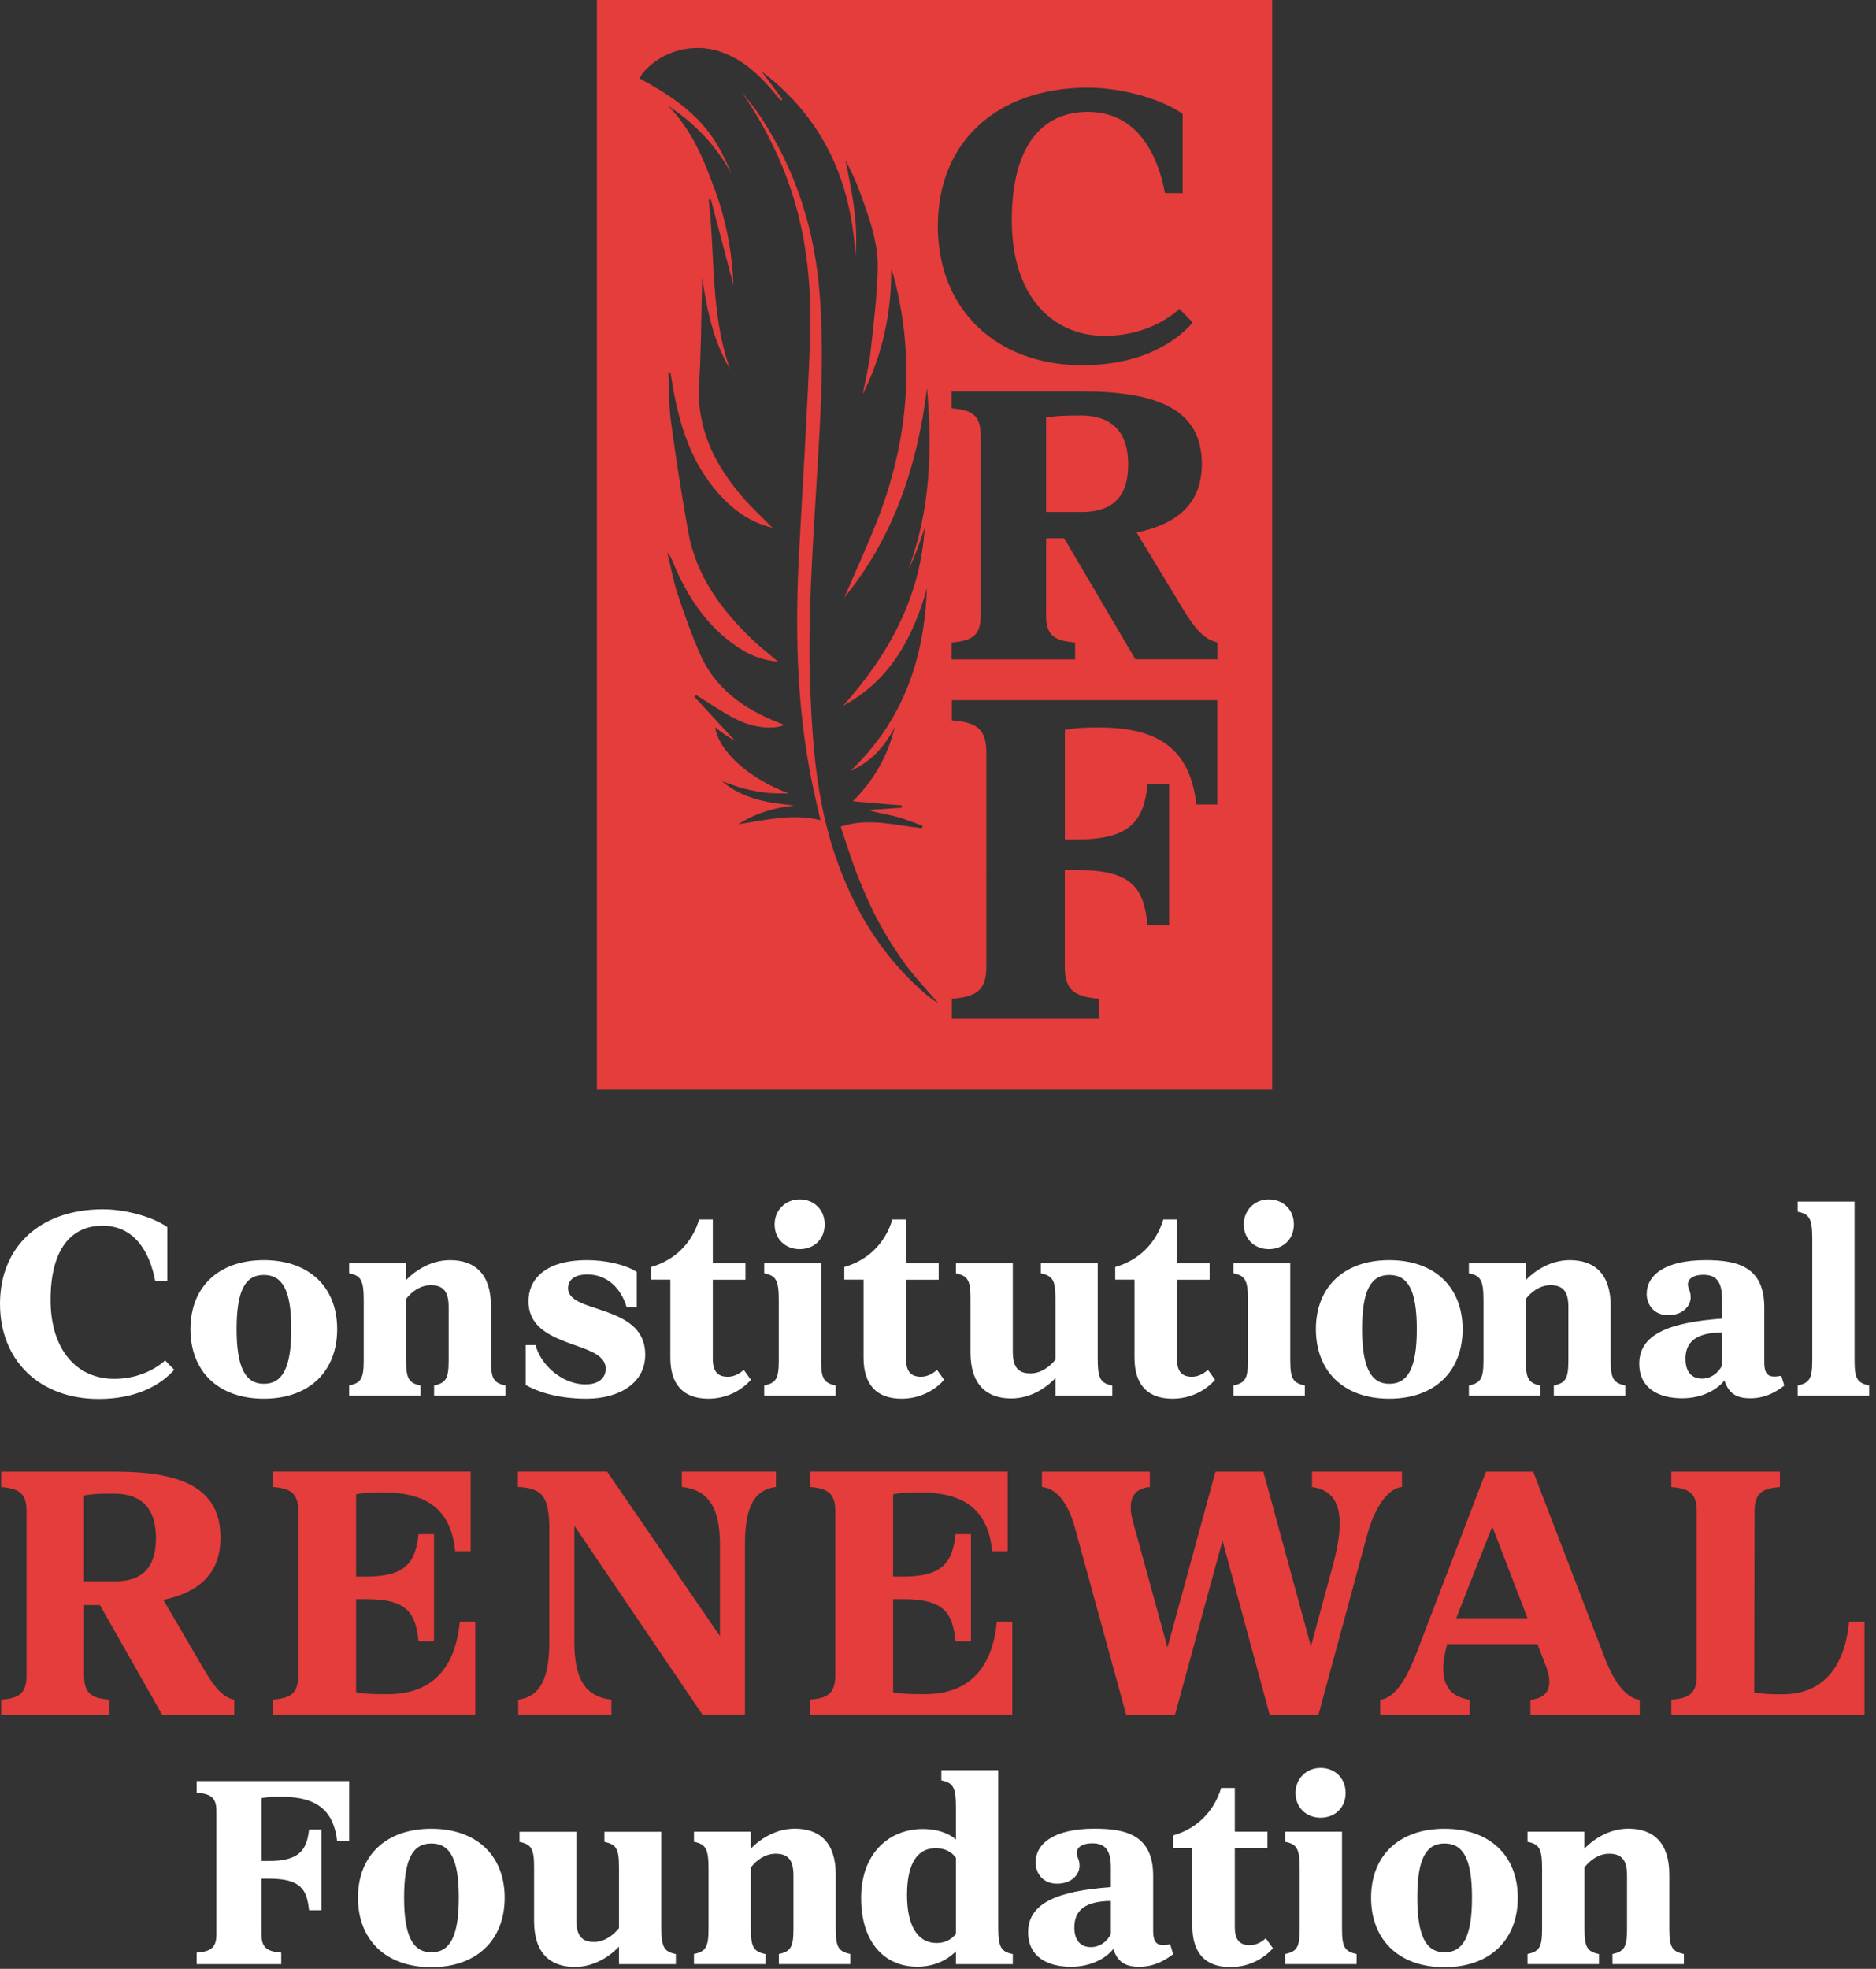 <svg width="224" height="235" fill="none" xmlns="http://www.w3.org/2000/svg"><rect width="100%" height="100%" fill="#333333" stroke="none"/><g clip-path="url(#clip0_403_101)"><path d="M128.94 49.6c-1.34 0-2.69 0-4.03.24v11.28h4.18c2.88 0 5.62-1.01 5.62-5.67s-2.74-5.86-5.76-5.86l-.01.01z" fill="#E53C3C"/><path d="M71.27 0v130.05h80.63V0H71.27zm39.56 118.91c-5.57-4.66-9.13-10.65-11.33-17.48-1.94-6.01-2.46-12.25-2.73-18.51-.37-8.39.22-16.76.72-25.13.45-7.52.96-15.03.39-22.57-.58-7.74-2.82-14.91-7.14-21.39-.68-1.03-1.5-1.97-2.25-2.95 2.61 3.78 4.67 7.8 6.08 12.16 1.88 5.81 2.37 11.82 2.14 17.86-.32 8.44-.87 16.88-1.31 25.31-.45 8.6-.29 17.18 1.26 25.68.36 2 .85 3.98 1.3 6.01-3.34-.85-6.56 0-9.8.48 2.04-1.32 4.28-1.96 6.67-2.24-3.02-.31-6-.69-8.6-2.87 1.03.34 1.85.67 2.7.88.89.22 1.8.39 2.71.49.84.09 1.69.05 2.54.07-4.68-1.76-8.34-4.96-8.79-7.9.43.33.81.64 1.22.91.37.25.77.47 1.17.72-1.66-1.8-3.26-3.54-4.87-5.28.07-.07.14-.14.21-.2 1.64 1 3.22 2.13 4.94 2.97 2.07 1 4.4 1.13 5.53.62-.05-.04-.1-.09-.15-.12-.15-.06-.31-.11-.46-.17-4.19-1.63-7.66-4.12-9.48-8.38-.98-2.3-1.83-4.66-2.61-7.03-.52-1.59-.81-3.26-1.21-4.89.37.37.53.8.7 1.22 1.71 4.08 4.06 7.67 7.84 10.15 1.37.9 2.85 1.5 4.68 1.64-1.12-.95-2.13-1.73-3.05-2.61-3.73-3.57-6.72-7.61-7.66-12.82-.79-4.37-1.47-8.76-2.07-13.17-.26-1.93-.22-3.9-.32-5.85.09 0 .17-.02.26-.02.15.85.28 1.71.44 2.56.9 4.67 2.49 9.01 5.89 12.49 1.59 1.62 3.4 2.86 5.85 3.45-1.26-1.27-2.42-2.34-3.45-3.52-3.44-3.94-5.66-8.34-5.31-13.79.24-3.64.23-7.3.33-10.95l.03-1.62c.56 3.84 1.32 7.59 3.34 10.96-2.37-6.57-1.77-13.5-2.56-20.25.08-.02.16-.04.25-.06.88 3.34 1.76 6.69 2.7 10.25-.16-4.09-.91-7.84-2.25-11.47-1.32-3.59-2.75-7.12-5.54-9.9 3.22 2.07 5.74 4.77 7.58 8.12-.63-1.49-1.32-2.93-2.2-4.25-2.19-3.26-5.4-5.32-8.8-7.16.17-.28.28-.52.44-.71 2.22-2.57 5.94-3.59 9.18-2.49 2.79.94 4.81 2.9 6.64 5.11.2.25.41.49.62.73l.18-.15c-.77-1.04-1.55-2.09-2.48-3.33 7.43 5.66 10.69 13.16 11.21 22.06.35-3.92-.42-7.68-1.2-11.45.64 1.22 1.24 2.45 1.7 3.73 1.09 3.01 2.24 6.05 2.15 9.28-.09 3.28-.48 6.55-.85 9.82-.19 1.72-.62 3.41-.94 5.11 2.34-4.7 3.45-9.68 3.4-14.93.16.32.25.63.33.95 2.64 10.08 1.65 19.9-2.17 29.49-1.18 2.95-2.51 5.85-3.77 8.77 5.94-7.28 8.74-15.8 9.89-25 .64 7.32.4 14.55-2.21 21.55.42-.79.76-1.6 1.07-2.43.31-.82.57-1.65.86-2.48-.53 8.34-4.3 15.16-9.73 21.24 5.6-3.01 8.33-8.1 9.99-13.97-.3 8.4-2.88 15.85-9.14 21.77 2.45-1.09 4.13-2.9 5.3-5.25-.81 3.43-2.5 6.38-5 8.86 2.02.17 3.94.34 5.85.5 0 .09 0 .18-.01.27l-3.97.27c1.11.37 2.24.51 3.33.8 1.07.28 2.09.72 3.14 1.09-.03.1-.06.2-.09.29-3.2-.34-6.39-1.3-9.7-.19.68 2 1.27 3.95 2.02 5.85.74 1.86 1.54 3.72 2.49 5.48.97 1.79 2.06 3.53 3.26 5.16 1.17 1.59 2.56 3.03 3.85 4.54-.41-.22-.78-.48-1.13-.78l-.04-.01zm19.14-108.44c3.79 0 8.59 1.25 11.24 3.12v9.46h-2.11c-1.01-5.38-3.79-9.7-9.22-9.7-5.43 0-9.07 4.03-9.07 12.96s4.75 13.78 11.09 13.78c3.65 0 6.77-1.3 8.93-3.22l1.59 1.63c-2.59 2.93-6.96 5.09-13.2 5.09-10.23 0-17.24-6.63-17.24-16.61s6.96-16.52 18.01-16.52l-.02.01zm15.39 85.55h-2.51c-.69-5.94-3.77-9.19-11.53-9.19-1.26 0-2.68 0-4.17.29v13.08h1.48c6.4 0 7.94-2.28 8.39-6.57h2.57v16.79h-2.57c-.46-4.28-1.66-6.57-8.34-6.57h-1.54v11.59c0 2.91 1.37 3.54 4.11 3.77v2.4h-17.59v-2.4c2.74-.23 4.11-.86 4.11-3.77V89.75c0-2.91-1.37-3.54-4.11-3.77v-2.4h31.69v12.45l.01-.01zm0-17.32h-9.79l-8.5-14.45h-2.16v9.27c0 2.45 1.15 2.98 3.46 3.17v2.02h-14.74v-2.02c2.3-.19 3.46-.72 3.46-3.17V51.91c0-2.45-1.15-2.98-3.46-3.17v-2.02h15.56c9.12 0 14.31 2.21 14.31 8.64 0 4.51-2.59 7.11-7.78 8.21l4.66 7.68c1.87 3.17 3.07 5.04 4.99 5.43v2.02h-.01zM13.06 202.88v1.83H.14v-1.83c2.02-.17 3.03-.65 3.03-2.88v-19.63c0-2.23-1.01-2.7-3.03-2.88v-1.83h13.64c8 0 12.55 2.01 12.55 7.85 0 4.1-2.27 6.46-6.82 7.46l4.08 6.98c1.64 2.88 2.69 4.58 4.38 4.93v1.83h-8.59l-7.45-13.13h-1.89V200c0 2.22 1.01 2.7 3.03 2.88h-.01zm.63-14.13c2.53 0 4.93-.92 4.93-5.15s-2.4-5.32-5.05-5.32c-1.18 0-2.36 0-3.54.22v10.25h3.66zm28.83 2.13V202c1.26.22 2.48.22 3.75.22 4.8 0 8.04-2.53 8.63-8.64h1.85v11.12H32.58v-1.83c2.02-.17 3.03-.65 3.03-2.88v-19.63c0-2.23-1.01-2.7-3.03-2.88v-1.83H56.2v9.51h-1.85c-.46-4.54-2.86-7.02-8.59-7.02-1.1 0-2.15 0-3.24.22v9.82h1.26c4.72 0 5.85-1.79 6.19-5.06h1.85v12.78h-1.85c-.34-3.23-1.22-5.02-6.15-5.02h-1.31.01zm26.06-8.77v13.87c0 4.36 1.26 6.54 4.42 6.89v1.83H61.88v-1.83c2.61-.35 3.71-2.53 3.71-6.89v-13.57c0-4.28-1.26-4.76-3.75-4.93v-1.83h10.65l13.47 19.63v-10.95c0-4.36-1.35-6.5-4.55-6.85v-1.83h11.24v1.83c-2.65.35-3.7 2.49-3.7 6.85v20.37H83.9l-15.33-22.6.01.01zm38.06 8.77V202c1.26.22 2.48.22 3.75.22 4.8 0 8.04-2.53 8.63-8.64h1.85v11.12H96.7v-1.83c2.02-.17 3.03-.65 3.03-2.88v-19.63c0-2.23-1.01-2.7-3.03-2.88v-1.83h23.62v9.51h-1.85c-.46-4.54-2.86-7.02-8.59-7.02-1.1 0-2.15 0-3.24.22v9.82h1.26c4.72 0 5.85-1.79 6.19-5.06h1.85v12.78h-1.85c-.34-3.23-1.22-5.02-6.15-5.02h-1.31.01zm44.21-15.22l5.68 20.85 2.61-9.64c1.85-6.76.38-8.99-2.48-9.38v-1.83h10.74v1.83c-1.89.17-3.37 2.92-4.08 5.45l-5.9 21.77h-5.81l-5.64-20.81-5.68 20.81h-5.81l-6.15-22.42c-.72-2.62-2.02-4.62-3.92-4.8v-1.83h12.88v1.83c-2.06.17-2.69 1.66-2.02 4.1l4.13 15.05 5.73-20.98h5.73-.01zm32.22 0l8.55 22.25c.76 2.01 2.23 4.8 4.17 4.97v1.83h-13.05v-1.83c2.11-.17 2.78-1.61 1.85-4.01l-1.01-2.62H172.8c-1.26 4.41.13 6.28 2.69 6.63v1.83H164.8v-1.83c1.89-.17 3.33-2.97 4.29-5.45l8.34-21.77h5.64zm-.68 17.49l-4.21-10.95-4.3 10.95h8.51zm27.11-12.78l-.04 21.64c1.14.22 2.27.22 3.45.22 4.04 0 7.28-2.44 7.87-8.64h1.85v11.12h-23.07v-1.83c2.02-.17 3.03-.65 3.03-2.88v-19.63c0-2.23-1.01-2.7-3.03-2.88v-1.83h12.97v1.83c-2.02.17-3.03.65-3.03 2.88z" fill="#E53C3C"/><path d="M0 155.63c0-6.79 4.76-11.29 12.3-11.29 2.59 0 5.87.85 7.68 2.13v6.46h-1.44c-.69-3.67-2.59-6.63-6.3-6.63s-6.2 2.76-6.2 8.86 3.25 9.42 7.58 9.42c2.49 0 4.63-.89 6.1-2.2l1.08 1.12c-1.77 2-4.76 3.48-9.02 3.48-6.99 0-11.78-4.53-11.78-11.35zm40.26 3.02c0 4.99-3.28 8.3-8.76 8.3s-8.76-3.31-8.76-8.3 3.31-8.24 8.76-8.24c5.45 0 8.76 3.25 8.76 8.24zm-8.76 6.52c2.23 0 3.28-1.9 3.28-6.53 0-4.63-1.05-6.46-3.28-6.46-2.23 0-3.25 1.87-3.25 6.46s1.05 6.53 3.25 6.53zm18.72.2v1.21h-8.53v-1.21c1.44-.3 1.74-.85 1.74-3.02v-7.09c0-2.43-.3-2.99-1.74-3.28v-1.21h6.79v2.03c1.25-1.31 3.15-2.39 5.25-2.39 2.99 0 4.89 1.67 4.89 5.48v6.46c0 2.17.3 2.72 1.74 3.02v1.21h-8.53v-1.21c1.44-.3 1.74-.85 1.74-3.02v-6.33c0-1.77-.56-2.62-2.13-2.62-1.28 0-2.33.82-2.95 1.64v7.32c0 2.17.3 2.72 1.74 3.02l-.01-.01zm19.9-14.96c2.03 0 4.53.49 5.91 1.41v4.2h-1.21c-.66-2.26-2.33-3.9-4.69-3.9-1.44 0-2.3.59-2.3 1.64 0 1.31 1.61 1.84 3.44 2.43 2.62.89 5.77 1.9 5.77 5.51 0 3.38-3.08 5.25-7.02 5.25-3.71 0-6.13-.98-7.25-1.64v-4.76h1.18c.59 2.36 3.18 4.69 5.94 4.69 1.64 0 2.43-.79 2.43-1.87 0-1.51-1.74-2.13-3.71-2.82-2.56-.92-5.51-1.97-5.51-5.25 0-2.33 1.67-4.89 7.02-4.89zm13.38-4.85h1.61v5.22h3.9v1.97h-3.9v9.45c0 1.64.72 2.13 1.8 2.13.72 0 1.38-.36 1.9-.82l.85 1.18c-1.05 1.21-2.82 2.26-5.09 2.26-3.02 0-4.53-1.74-4.53-4.89v-9.32h-2.3v-1.51c2.79-.79 4.89-2.82 5.74-5.68l.02.01zm7.75 19.81c1.44-.3 1.74-.85 1.74-3.02v-7.09c0-2.43-.3-2.99-1.74-3.28v-1.21h6.79v11.58c0 2.17.3 2.72 1.74 3.02v1.21h-8.53v-1.21zm4.23-22.21c1.74 0 2.99 1.25 2.99 2.99 0 1.74-1.25 2.95-2.99 2.95-1.74 0-2.99-1.25-2.99-2.95 0-1.7 1.28-2.99 2.99-2.99zm11.09 2.4h1.61v5.22h3.9v1.97h-3.9v9.45c0 1.64.72 2.13 1.8 2.13.72 0 1.38-.36 1.9-.82l.85 1.18c-1.05 1.21-2.82 2.26-5.09 2.26-3.02 0-4.53-1.74-4.53-4.89v-9.32h-2.3v-1.51c2.79-.79 4.89-2.82 5.74-5.68l.02.01zm7.57 6.43v-1.21h6.79v10.53c0 1.77.56 2.62 2.1 2.62 1.28 0 2.33-.82 2.99-1.64v-7.28c0-2.17-.3-2.72-1.74-3.02v-1.21h6.79v11.32c0 2.43.3 2.99 1.74 3.28v1.21h-6.79v-2.1c-1.28 1.35-3.15 2.43-5.28 2.43-2.95 0-4.86-1.67-4.86-5.48v-6.43c0-2.17-.3-2.72-1.74-3.02zm24.78-6.43h1.61v5.22h3.9v1.97h-3.9v9.45c0 1.64.72 2.13 1.8 2.13.72 0 1.38-.36 1.9-.82l.85 1.18c-1.05 1.21-2.82 2.26-5.09 2.26-3.02 0-4.53-1.74-4.53-4.89v-9.32h-2.3v-1.51c2.79-.79 4.89-2.82 5.74-5.68l.02.01zm8.35 19.81c1.44-.3 1.74-.85 1.74-3.02v-7.09c0-2.43-.3-2.99-1.74-3.28v-1.21h6.79v11.58c0 2.17.3 2.72 1.74 3.02v1.21h-8.53v-1.21zm4.23-22.21c1.74 0 2.99 1.25 2.99 2.99 0 1.74-1.25 2.95-2.99 2.95-1.74 0-2.99-1.25-2.99-2.95 0-1.7 1.28-2.99 2.99-2.99zm23.14 15.49c0 4.99-3.28 8.3-8.76 8.3s-8.76-3.31-8.76-8.3 3.31-8.24 8.76-8.24c5.45 0 8.76 3.25 8.76 8.24zm-8.75 6.52c2.23 0 3.28-1.9 3.28-6.53 0-4.63-1.05-6.46-3.28-6.46-2.23 0-3.25 1.87-3.25 6.46s1.05 6.53 3.25 6.53zm18.03.2v1.21h-8.53v-1.21c1.44-.3 1.74-.85 1.74-3.02v-7.09c0-2.43-.3-2.99-1.74-3.28v-1.21h6.79v2.03c1.25-1.31 3.15-2.39 5.25-2.39 2.99 0 4.89 1.67 4.89 5.48v6.46c0 2.17.3 2.72 1.74 3.02v1.21h-8.53v-1.21c1.44-.3 1.74-.85 1.74-3.02v-6.33c0-1.77-.56-2.62-2.13-2.62-1.28 0-2.33.82-2.95 1.64v7.32c0 2.17.3 2.72 1.74 3.02l-.01-.01zm21.69-7.97v-2.39c0-2.03-.69-2.85-2.23-2.85-1.05 0-1.84.39-1.84 1.15 0 .56.33.72.33 1.54 0 1.02-.92 2.13-2.69 2.13s-2.56-1.35-2.56-2.53c0-2.13 2-4.04 7.05-4.04 3.84 0 6.99.82 6.99 5.64v6.59c0 1.15.33 1.67 1.21 1.67.23 0 .49-.03.82-.1l.36 1.18c-1.08.82-2.33 1.51-4.07 1.51-1.57 0-2.56-.52-3.08-2.13-.92 1.18-2.76 2.13-5.05 2.13-2.79 0-5.12-1.18-5.12-4.13 0-3.44 3.45-4.92 9.88-5.38v.01zm-4.36 4.79c0 1.61.79 2.36 1.97 2.36 1.05 0 1.9-.62 2.39-1.54v-3.97c-3.08.03-4.36 1.12-4.36 3.15zm15.14.16v-14.44c0-2.43-.3-2.99-1.74-3.28v-1.21h6.79v18.93c0 2.17.3 2.72 1.74 3.02v1.21h-8.53v-1.21c1.44-.3 1.74-.85 1.74-3.02zM25.84 230.9v-14.76c0-1.67-.79-2.03-2.36-2.17v-1.38h18.21v7.15h-1.44c-.39-3.41-2.17-5.28-6.63-5.28-.72 0-1.54 0-2.39.16v7.51h.85c3.67 0 4.56-1.31 4.82-3.77h1.48v9.65H36.9c-.26-2.46-.95-3.77-4.79-3.77h-.89v6.66c0 1.67.79 2.03 2.36 2.17v1.38h-10.1v-1.38c1.57-.13 2.36-.49 2.36-2.17zm34.42-4.39c0 4.99-3.28 8.3-8.76 8.3s-8.76-3.31-8.76-8.3 3.31-8.23 8.76-8.23c5.45 0 8.76 3.25 8.76 8.23zm-8.76 6.52c2.23 0 3.28-1.9 3.28-6.53 0-4.63-1.05-6.46-3.28-6.46-2.23 0-3.25 1.87-3.25 6.46s1.05 6.53 3.25 6.53zm10.53-13.18v-1.21h6.79v10.53c0 1.77.56 2.62 2.1 2.62 1.28 0 2.33-.82 2.99-1.64v-7.28c0-2.17-.3-2.72-1.74-3.02v-1.21h6.79v11.32c0 2.43.3 2.99 1.74 3.28v1.21h-6.79v-2.1c-1.28 1.35-3.15 2.43-5.28 2.43-2.95 0-4.86-1.67-4.86-5.48v-6.43c0-2.17-.3-2.72-1.74-3.02zm29.36 13.38v1.21h-8.53v-1.21c1.44-.3 1.74-.85 1.74-3.02v-7.09c0-2.43-.3-2.99-1.74-3.28v-1.21h6.79v2.03c1.25-1.31 3.15-2.39 5.25-2.39 2.99 0 4.89 1.67 4.89 5.48v6.46c0 2.17.3 2.72 1.74 3.02v1.21H93v-1.21c1.44-.3 1.74-.85 1.74-3.02v-6.33c0-1.77-.56-2.62-2.13-2.62-1.28 0-2.33.82-2.95 1.64v7.32c0 2.17.3 2.72 1.74 3.02l-.01-.01zm21.01-20.73v-1.21h6.79v18.67c0 2.43.3 2.99 1.74 3.28v1.21h-6.79v-1.54c-1.18 1.18-2.76 1.84-4.63 1.84-3.84 0-6.69-2.85-6.69-8.2s3.35-8.24 7.38-8.24c1.64 0 3.02.46 3.94 1.25v-3.77c0-2.43-.3-2.99-1.74-3.28v-.01zm-.56 19.42c.92 0 1.71-.36 2.3-1.08v-9.09c-.56-.79-1.41-1.15-2.43-1.15-2.2 0-3.41 1.87-3.41 5.58s1.28 5.74 3.54 5.74zm20.8-6.66v-2.39c0-2.03-.69-2.85-2.23-2.85-1.05 0-1.84.39-1.84 1.15 0 .56.33.72.33 1.54 0 1.02-.92 2.13-2.69 2.13s-2.56-1.35-2.56-2.53c0-2.13 2-4.04 7.05-4.04 3.84 0 6.99.82 6.99 5.64v6.59c0 1.15.33 1.67 1.21 1.67.23 0 .49-.03.82-.1l.36 1.18c-1.08.82-2.33 1.51-4.07 1.51-1.57 0-2.56-.52-3.08-2.13-.92 1.18-2.76 2.13-5.05 2.13-2.79 0-5.12-1.18-5.12-4.13 0-3.44 3.45-4.92 9.88-5.38v.01zm-4.36 4.79c0 1.61.79 2.36 1.97 2.36 1.05 0 1.9-.62 2.39-1.54v-3.97c-3.08.03-4.36 1.12-4.36 3.15zm17.55-16.64h1.61v5.22h3.9v1.97h-3.9v9.45c0 1.64.72 2.13 1.8 2.13.72 0 1.38-.36 1.9-.82l.85 1.18c-1.05 1.21-2.82 2.26-5.09 2.26-3.02 0-4.53-1.74-4.53-4.89v-9.32h-2.3v-1.51c2.79-.79 4.89-2.82 5.74-5.68l.02.01zm7.62 19.82c1.44-.3 1.74-.85 1.74-3.02v-7.09c0-2.43-.3-2.99-1.74-3.28v-1.21h6.79v11.58c0 2.17.3 2.72 1.74 3.02v1.21h-8.53v-1.21zm4.23-22.21c1.74 0 2.99 1.25 2.99 2.99 0 1.74-1.25 2.95-2.99 2.95-1.74 0-2.99-1.25-2.99-2.95 0-1.7 1.28-2.99 2.99-2.99zm23.55 15.49c0 4.99-3.28 8.3-8.76 8.3s-8.76-3.31-8.76-8.3 3.31-8.23 8.76-8.23c5.45 0 8.76 3.25 8.76 8.23zm-8.75 6.52c2.23 0 3.28-1.9 3.28-6.53 0-4.63-1.05-6.46-3.28-6.46-2.23 0-3.25 1.87-3.25 6.46s1.05 6.53 3.25 6.53zm18.44.2v1.21h-8.53v-1.21c1.44-.3 1.74-.85 1.74-3.02v-7.09c0-2.43-.3-2.99-1.74-3.28v-1.21h6.79v2.03c1.25-1.31 3.15-2.39 5.25-2.39 2.99 0 4.89 1.67 4.89 5.48v6.46c0 2.17.3 2.72 1.74 3.02v1.21h-8.53v-1.21c1.44-.3 1.74-.85 1.74-3.02v-6.33c0-1.77-.56-2.62-2.13-2.62-1.28 0-2.33.82-2.95 1.64v7.32c0 2.17.3 2.72 1.74 3.02l-.01-.01z" fill="#fff"/></g><defs><clipPath id="clip0_403_101"><path fill="#fff" d="M0 0h223.18v234.81H0z"/></clipPath></defs></svg>
